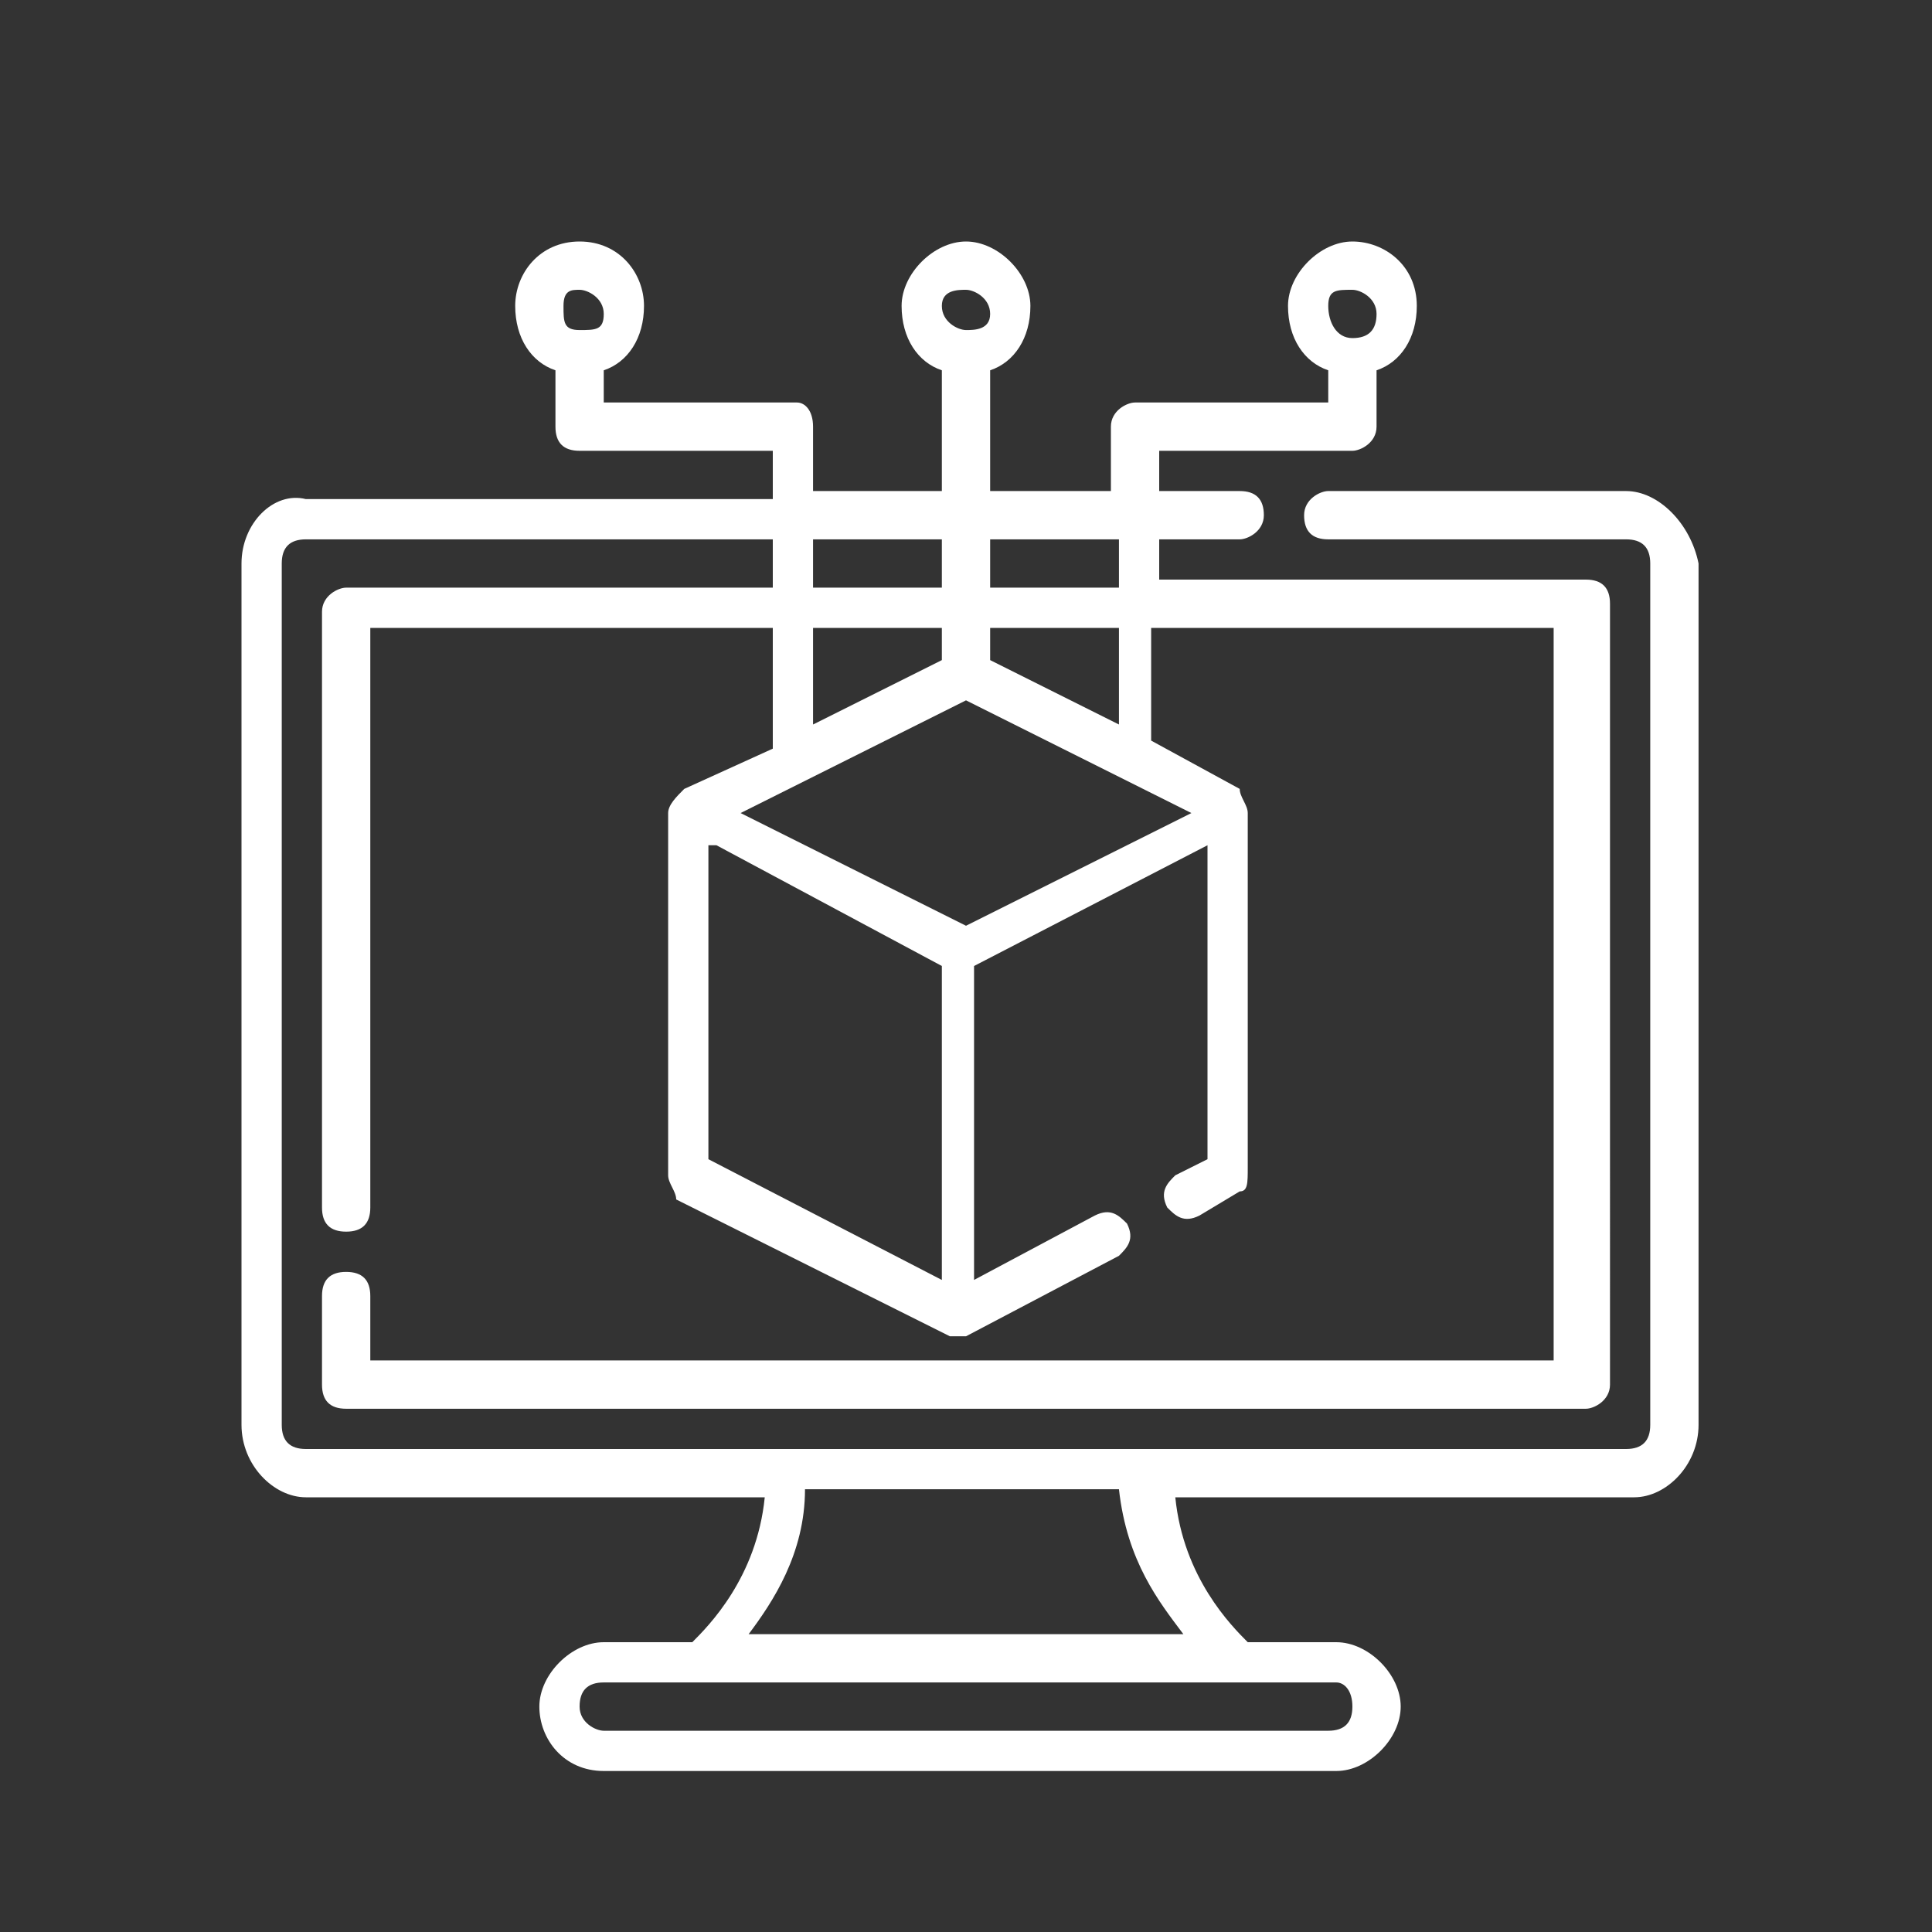 <?xml version="1.0" encoding="utf-8"?>
<!-- Generator: Adobe Illustrator 24.0.1, SVG Export Plug-In . SVG Version: 6.00 Build 0)  -->
<svg version="1.1" id="Layer_1" xmlns="http://www.w3.org/2000/svg" xmlns:xlink="http://www.w3.org/1999/xlink" x="0px" y="0px"
	 viewBox="0 0 24 24" style="enable-background:new 0 0 24 24;" xml:space="preserve">
<rect x="0" y="0" width="24" height="24" fill="#333333" stroke="none"/>
<style type="text/css">
	.st0{fill:#FFFFFF;}
</style>
<g transform="translate(3 3)">
	<g>
		<path id="software-a_1_" class="st0" d="M17.2,3.1h-3.7c-0.1,0-0.3,0.1-0.3,0.3s0.1,0.3,0.3,0.3h3.7c0.2,0,0.3,0.1,0.3,0.3v10.7
			c0,0.2-0.1,0.3-0.3,0.3H0.8c-0.2,0-0.3-0.1-0.3-0.3V4c0-0.2,0.1-0.3,0.3-0.3h5.8v0.6H1.3C1.2,4.3,1,4.4,1,4.6V12
			c0,0.2,0.1,0.3,0.3,0.3s0.3-0.1,0.3-0.3V4.8h5v1.5L5.5,6.8C5.4,6.9,5.3,7,5.3,7.1v4.5c0,0.1,0.1,0.2,0.1,0.3l3.4,1.7
			c0.1,0,0.2,0,0.2,0l1.9-1c0.1-0.1,0.2-0.2,0.1-0.4c-0.1-0.1-0.2-0.2-0.4-0.1l-1.5,0.8V9L12,7.5v3.9l-0.4,0.2
			c-0.1,0.1-0.2,0.2-0.1,0.4c0.1,0.1,0.2,0.2,0.4,0.1l0.5-0.3c0.1,0,0.1-0.1,0.1-0.3V7.1c0-0.1-0.1-0.2-0.1-0.3l-1.1-0.6V4.8h5v9.1
			H1.6v-0.8c0-0.2-0.1-0.3-0.3-0.3S1,12.9,1,13.1v1.1c0,0.2,0.1,0.3,0.3,0.3h15.4c0.1,0,0.3-0.1,0.3-0.3V4.5c0-0.2-0.1-0.3-0.3-0.3
			h-5.3V3.7h1c0.1,0,0.3-0.1,0.3-0.3s-0.1-0.3-0.3-0.3h-1V2.6h2.4c0.1,0,0.3-0.1,0.3-0.3V1.6c0.3-0.1,0.5-0.4,0.5-0.8
			c0-0.5-0.4-0.8-0.8-0.8S13,0.4,13,0.8s0.2,0.7,0.5,0.8V2h-2.4c-0.1,0-0.3,0.1-0.3,0.3v0.8H9.3V1.6c0.3-0.1,0.5-0.4,0.5-0.8
			S9.4,0,9,0S8.2,0.4,8.2,0.8s0.2,0.7,0.5,0.8v1.5H7.1V2.3C7.1,2.1,7,2,6.9,2H4.5V1.6C4.8,1.5,5,1.2,5,0.8S4.7,0,4.2,0
			S3.4,0.4,3.4,0.8s0.2,0.7,0.5,0.8v0.7c0,0.2,0.1,0.3,0.3,0.3h2.4v0.6H0.8C0.4,3.1,0,3.5,0,4v10.7c0,0.5,0.4,0.9,0.8,0.9h5.7
			c-0.1,1-0.7,1.6-0.9,1.8H4.5c-0.4,0-0.8,0.4-0.8,0.8S4,19,4.5,19h9.1c0.4,0,0.8-0.4,0.8-0.8s-0.4-0.8-0.8-0.8h-1.1
			c-0.2-0.2-0.8-0.8-0.9-1.8h5.7c0.4,0,0.8-0.4,0.8-0.9V4C18,3.5,17.6,3.1,17.2,3.1z M13.8,0.6c0.1,0,0.3,0.1,0.3,0.3
			S14,1.2,13.8,1.2S13.5,1,13.5,0.8S13.6,0.6,13.8,0.6z M9,0.6c0.1,0,0.3,0.1,0.3,0.3S9.1,1.1,9,1.1S8.7,1,8.7,0.8S8.9,0.6,9,0.6z
			 M4.2,0.6c0.1,0,0.3,0.1,0.3,0.3S4.4,1.1,4.2,1.1S4,1,4,0.8S4.1,0.6,4.2,0.6z M7.1,4.8h1.6v0.4L7.1,6V4.8z M11.8,7.1L9,8.5
			L6.2,7.1L9,5.7L11.8,7.1z M5.9,7.5L8.7,9v3.9l-2.9-1.5V7.5H5.9z M10.9,6L9.3,5.2V4.8h1.6C10.9,4.8,10.9,6,10.9,6z M10.9,3.7v0.6
			H9.3V3.7H10.9z M8.7,3.7v0.6H7.1V3.7H8.7z M13.8,18.2c0,0.2-0.1,0.3-0.3,0.3h-9c-0.1,0-0.3-0.1-0.3-0.3s0.1-0.3,0.3-0.3h9.1
			C13.7,17.9,13.8,18,13.8,18.2z M11.7,17.3H6.3c0.3-0.4,0.7-1,0.7-1.8h3.9C11,16.4,11.4,16.9,11.7,17.3z"/>
	</g>
</g>
</svg>
